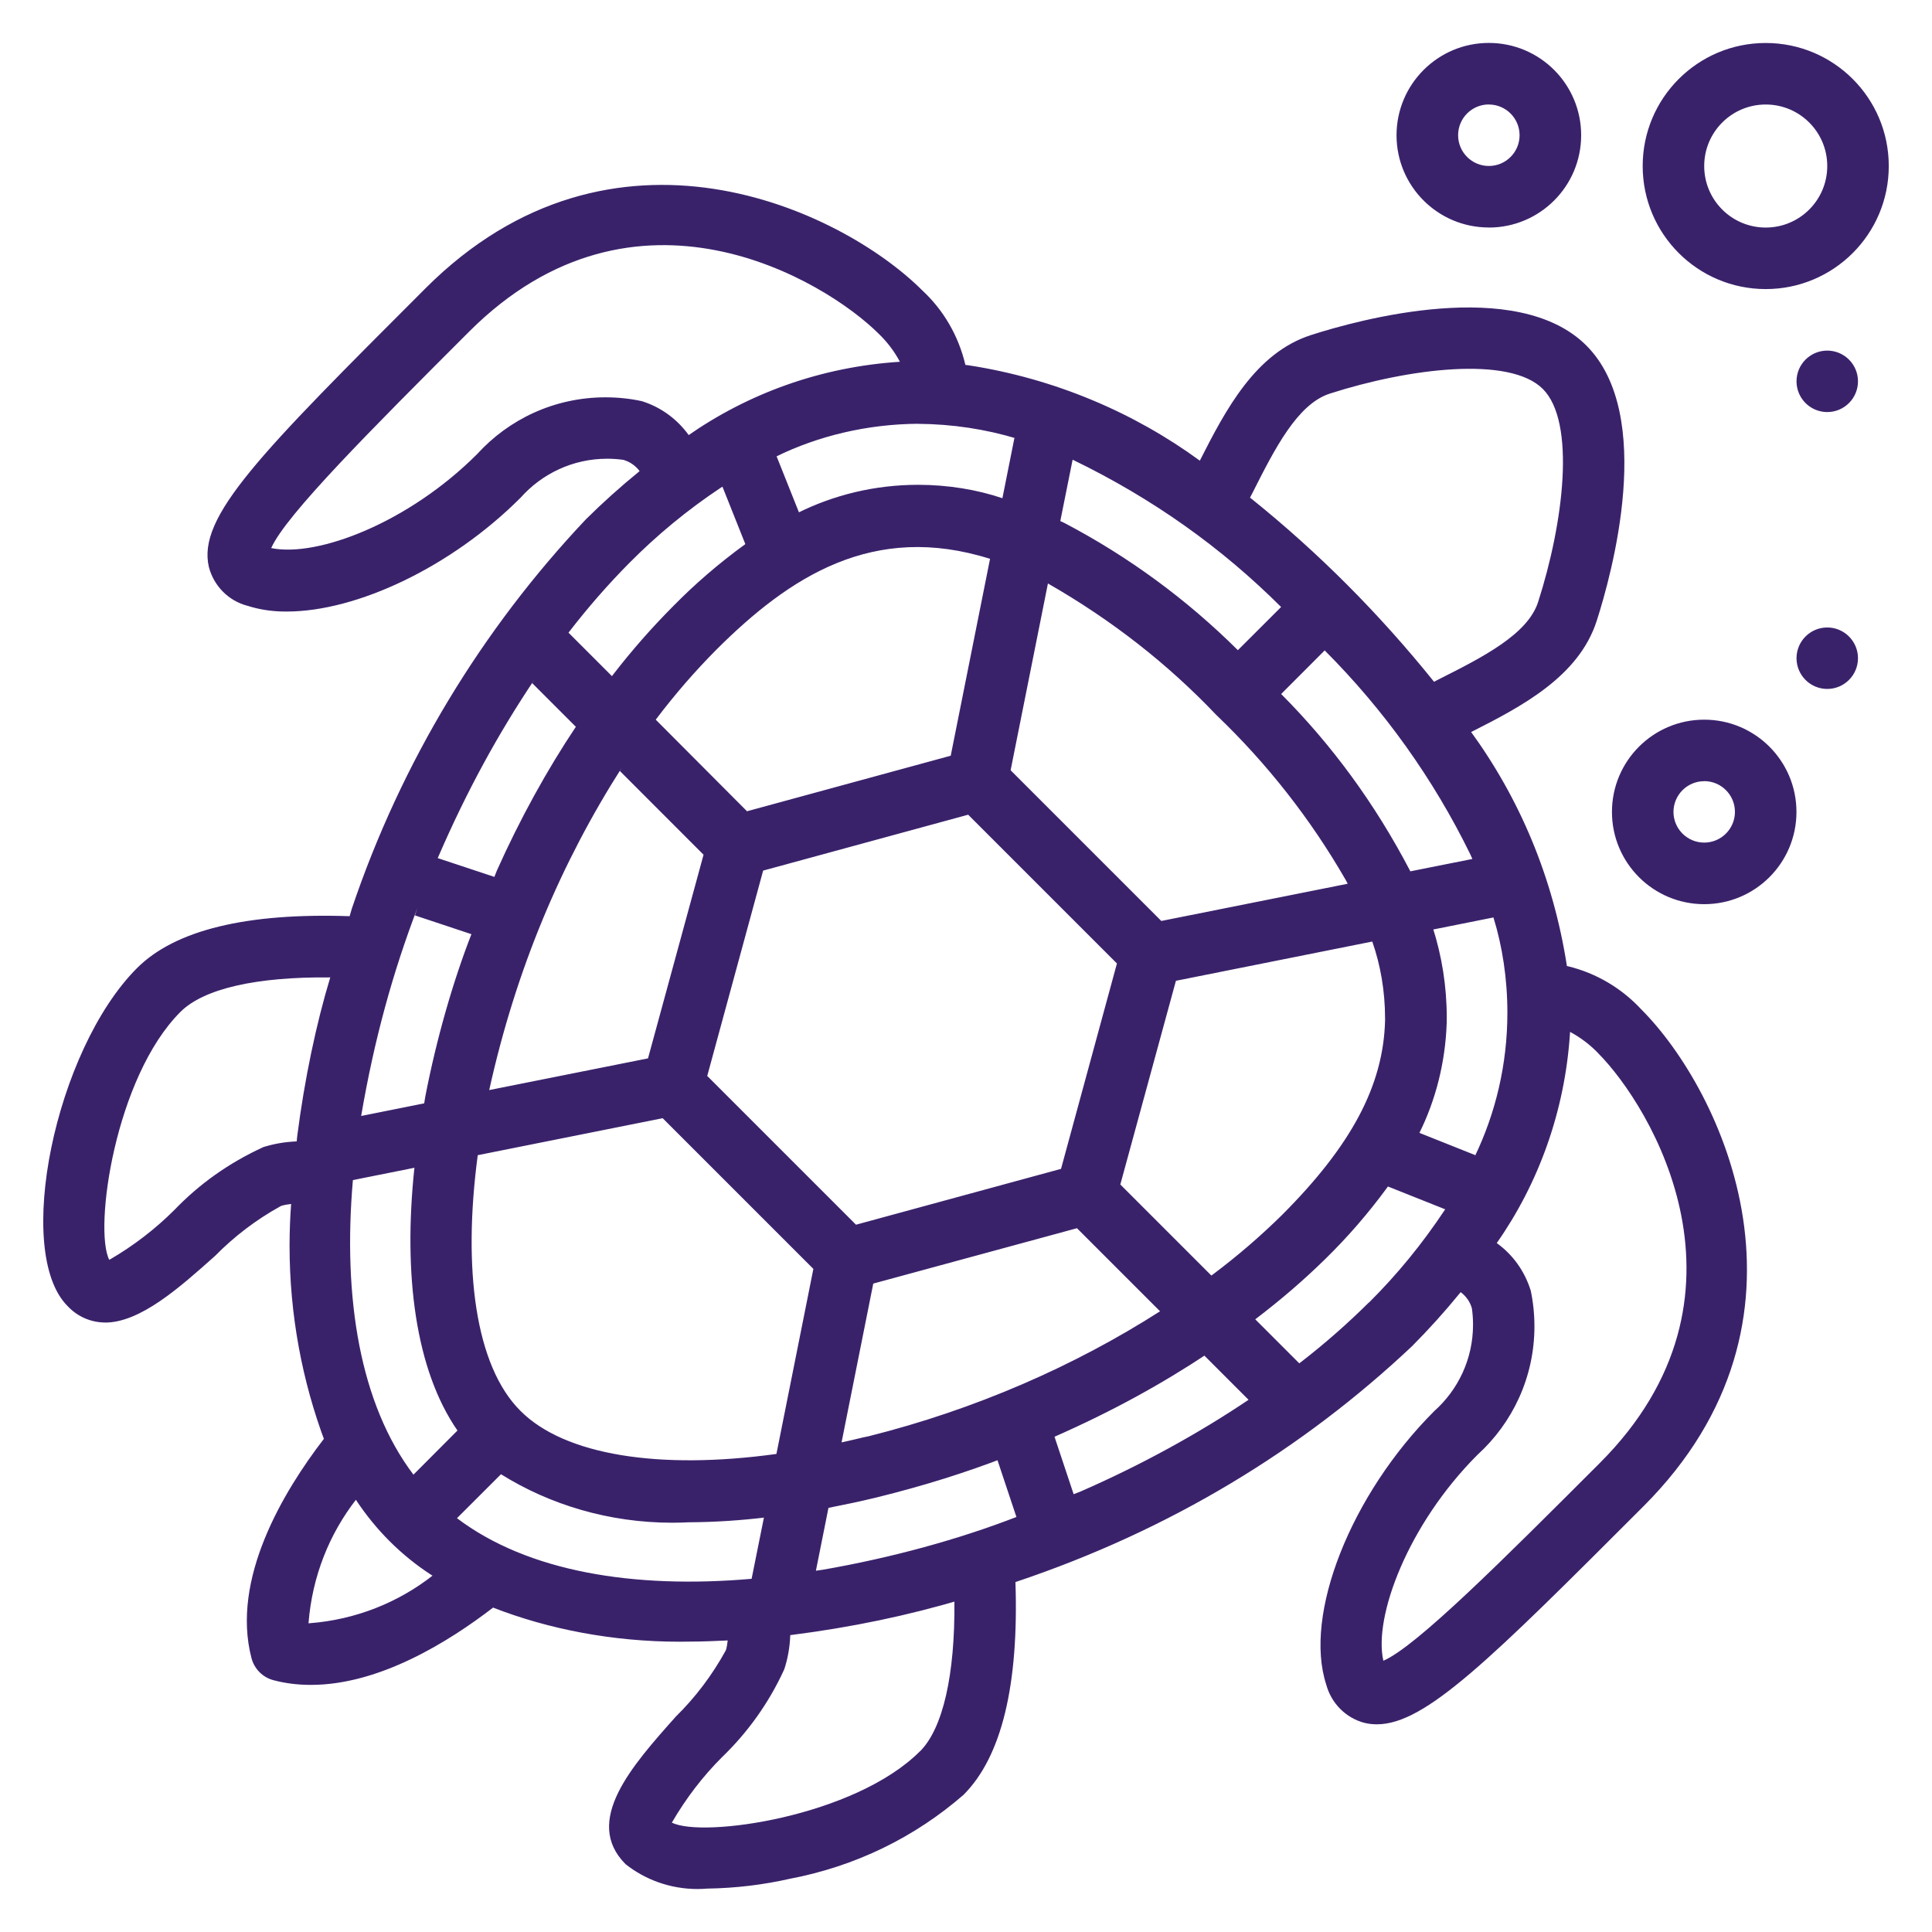 <svg xmlns="http://www.w3.org/2000/svg" version="1.1" width="32" height="32" viewBox="0 0 32 32"><title>turtle</title><path d="M1.74 21.906c0.584 0 1.234-0.579 1.824-1.106 0.317-0.322 0.679-0.598 1.077-0.818l0.024-0.012c0.044-0.012 0.098-0.022 0.152-0.028l0.005-0c-0.016 0.206-0.026 0.446-0.026 0.688 0 1.149 0.209 2.249 0.591 3.264l-0.021-0.064c-0.674 0.875-1.544 2.325-1.2 3.636 0.048 0.178 0.185 0.315 0.359 0.362l0.004 0.001c0.184 0.050 0.396 0.078 0.614 0.078 0.003 0 0.006 0 0.009 0h-0c1.132 0 2.278-0.713 3.015-1.28 0.919 0.358 1.982 0.565 3.094 0.565 0.057 0 0.114-0.001 0.171-0.002l-0.008 0c0.207 0 0.416-0.009 0.629-0.019-0.006 0.060-0.016 0.115-0.031 0.167l0.002-0.007c-0.232 0.422-0.508 0.784-0.829 1.1l-0.001 0.001c-0.724 0.812-1.545 1.732-0.832 2.445 0.324 0.256 0.739 0.411 1.19 0.411 0.059 0 0.117-0.003 0.175-0.008l-0.007 0.001c0.475-0.008 0.932-0.064 1.373-0.165l-0.044 0.009c1.127-0.209 2.114-0.703 2.917-1.403l-0.007 0.006c0.633-0.633 0.917-1.822 0.86-3.524 2.559-0.857 4.756-2.195 6.583-3.92l-0.009 0.008c0.274-0.276 0.536-0.566 0.783-0.869l0.017-0.021c0.088 0.065 0.154 0.157 0.185 0.264l0.001 0.004c0.012 0.081 0.019 0.175 0.019 0.271 0 0.569-0.248 1.080-0.642 1.431l-0.002 0.002c-1.382 1.382-2.167 3.37-1.787 4.529 0.084 0.312 0.326 0.552 0.632 0.633l0.006 0.001c0.060 0.015 0.129 0.023 0.2 0.023 0 0 0.001 0 0.001 0h-0c0.805 0 1.879-1.074 4.416-3.612 3.095-3.095 1.312-6.878-0.036-8.228-0.322-0.348-0.742-0.601-1.216-0.716l-0.017-0.003c-0.228-1.474-0.789-2.786-1.604-3.901l0.017 0.025c0.848-0.428 1.783-0.922 2.080-1.84 0.251-0.78 0.979-3.413-0.171-4.562s-3.782-0.425-4.562-0.173c-0.917 0.296-1.411 1.233-1.84 2.080-1.091-0.798-2.406-1.36-3.833-1.58l-0.050-0.006c-0.116-0.491-0.367-0.911-0.712-1.232l-0.001-0.001c-1.349-1.347-5.136-3.13-8.229-0.036-2.752 2.752-3.785 3.784-3.588 4.618 0.083 0.314 0.324 0.556 0.631 0.639l0.006 0.001c0.188 0.061 0.404 0.096 0.628 0.096 0.009 0 0.018-0 0.026-0h-0.001c1.16 0 2.724-0.736 3.872-1.885 0.353-0.397 0.865-0.646 1.435-0.646 0.095 0 0.188 0.007 0.279 0.020l-0.010-0.001c0.11 0.032 0.202 0.098 0.267 0.185l0.001 0.001c-0.324 0.264-0.614 0.525-0.891 0.8l0-0c-1.717 1.818-3.055 4.014-3.876 6.448l-0.036 0.124c-1.704-0.058-2.89 0.228-3.522 0.86-1.357 1.359-2.044 4.705-1.15 5.597 0.155 0.167 0.376 0.272 0.622 0.273h0zM6.87 15.161l0.938 0.312c-0.306 0.786-0.577 1.726-0.765 2.695l-0.017 0.107-1.044 0.209c0.215-1.262 0.524-2.378 0.932-3.446l-0.041 0.124zM15.207 7.020c0.57 0.004 1.118 0.089 1.636 0.245l-0.041-0.011-0.199 0.998c-0.417-0.141-0.897-0.222-1.396-0.222-0.719 0-1.398 0.168-2 0.468l0.026-0.012-0.37-0.928c0.686-0.335 1.492-0.533 2.343-0.539h0.002zM24.388 14.227l-1.028 0.205c-0.588-1.127-1.302-2.095-2.14-2.937l0 0 0.721-0.722c0.98 0.981 1.799 2.122 2.414 3.382l0.033 0.074zM24.436 19.133l-0.926-0.369c0.265-0.534 0.43-1.16 0.452-1.822l0-0.007c0-0.023 0.001-0.050 0.001-0.078 0-0.522-0.082-1.025-0.233-1.497l0.010 0.035 0.996-0.199c0.147 0.472 0.231 1.015 0.231 1.578 0 0.857-0.196 1.668-0.545 2.391l0.014-0.033zM16.52 24.181l0.315 0.945c-0.944 0.366-2.060 0.675-3.214 0.875l-0.107 0.015 0.208-1.041c0.259-0.051 0.522-0.106 0.791-0.171 0.809-0.2 1.478-0.413 2.129-0.663l-0.122 0.041zM17.466 23.797c0.959-0.423 1.774-0.872 2.544-1.383l-0.062 0.039 0.732 0.732c-0.83 0.559-1.782 1.082-2.78 1.518l-0.117 0.046zM14.272 23.814c-0.112 0.028-0.222 0.051-0.333 0.076l0.525-2.63 3.374-0.917 1.376 1.376c-1.42 0.909-3.068 1.629-4.827 2.070l-0.115 0.024zM6.848 24.425c-0.887-1.172-1.172-2.929-1.003-4.879l1.019-0.204c-0.189 1.778 0.020 3.351 0.713 4.352zM7.915 19.133l3.061-0.612 2.496 2.496-0.612 3.065c-1.944 0.268-3.508 0.020-4.239-0.713-0.748-0.743-0.96-2.347-0.708-4.235zM12.64 14.42l3.396-0.926 2.464 2.464-0.926 3.402-3.396 0.925-2.464-2.464zM22.32 14.638l-3.085 0.616-2.496-2.496 0.618-3.094c1.069 0.613 1.988 1.337 2.787 2.176l0.005 0.005c0.841 0.805 1.562 1.724 2.143 2.735l0.031 0.059zM18.556 19.619l0.921-3.374 3.252-0.65c0.134 0.38 0.212 0.817 0.212 1.273 0 0.013-0 0.026-0 0.038v-0.002c-0.028 1.076-0.558 2.071-1.712 3.225-0.355 0.349-0.735 0.676-1.136 0.977l-0.029 0.021zM20.503 10.769c-0.843-0.838-1.812-1.551-2.875-2.108l-0.066-0.031 0.204-1.016c1.333 0.645 2.473 1.462 3.453 2.44l-0-0zM16.398 9.257l-0.651 3.26-3.374 0.92-1.512-1.517c0.323-0.427 0.652-0.804 1.004-1.159l-0 0c1.209-1.206 2.597-2.117 4.536-1.504zM11.653 14.157l-0.92 3.373-2.63 0.525c0.442-2 1.191-3.768 2.203-5.351l-0.039 0.066zM8.188 14.524l-0.938-0.311c0.482-1.116 1.005-2.067 1.606-2.963l-0.041 0.065 0.723 0.723c-0.475 0.71-0.926 1.527-1.308 2.381l-0.042 0.106zM5.11 26.886c0.061-0.779 0.346-1.481 0.791-2.053l-0.006 0.009c0.334 0.506 0.758 0.926 1.252 1.246l0.017 0.010c-0.565 0.442-1.271 0.73-2.040 0.788l-0.013 0.001zM7.569 25.146l0.729-0.728c0.807 0.504 1.787 0.803 2.837 0.803 0.098 0 0.196-0.003 0.293-0.008l-0.014 0.001c0.441-0.003 0.87-0.032 1.293-0.084l-0.054 0.005-0.204 1.015c-1.954 0.17-3.708-0.117-4.88-1.004zM15.236 29.008c-1.082 1.082-3.598 1.44-4.108 1.18 0.239-0.41 0.512-0.764 0.825-1.078l-0 0c0.428-0.411 0.778-0.899 1.028-1.442l0.012-0.029c0.054-0.165 0.089-0.355 0.096-0.552l0-0.004c1.032-0.131 1.953-0.327 2.844-0.591l-0.125 0.032c0.011 1.213-0.189 2.104-0.571 2.485zM22.674 21.572c-0.354 0.351-0.73 0.682-1.126 0.988l-0.028 0.021-0.729-0.729c0.427-0.325 0.806-0.652 1.163-1.002l-0.002 0.002c0.371-0.363 0.71-0.755 1.017-1.173l0.019-0.027 0.949 0.378c-0.384 0.579-0.799 1.083-1.26 1.542l-0.001 0.001zM26.5 24.23c-1.624 1.624-3.043 3.043-3.587 3.277-0.167-0.727 0.408-2.262 1.561-3.413 0.579-0.527 0.941-1.284 0.941-2.125 0-0.213-0.023-0.42-0.067-0.62l0.003 0.019c-0.101-0.321-0.298-0.589-0.556-0.776l-0.004-0.003c0.688-0.981 1.13-2.181 1.213-3.478l0.001-0.020c0.178 0.096 0.33 0.213 0.462 0.349l0 0.001c0.882 0.885 2.788 4.032 0.032 6.79zM20.747 8.16c0.364-0.721 0.74-1.466 1.277-1.64 1.315-0.423 2.98-0.628 3.53-0.078s0.345 2.214-0.078 3.529c-0.173 0.537-0.917 0.913-1.638 1.277l-0.086 0.044c-0.913-1.135-1.913-2.136-3.010-3.020l-0.038-0.029c0.015-0.029 0.030-0.056 0.044-0.085zM10.628 6.644c-0.18-0.040-0.388-0.063-0.6-0.063-0.842 0-1.599 0.362-2.124 0.939l-0.002 0.002c-1.135 1.135-2.642 1.713-3.41 1.556 0.242-0.548 1.657-1.964 3.277-3.584 2.755-2.755 5.902-0.849 6.787 0.036 0.137 0.132 0.253 0.284 0.344 0.452l0.005 0.010c-1.317 0.085-2.516 0.527-3.52 1.229l0.022-0.015c-0.19-0.263-0.457-0.46-0.768-0.559l-0.011-0.003zM10.424 9.324c0.459-0.463 0.963-0.879 1.507-1.241l0.035-0.022 0.379 0.951c-0.445 0.324-0.837 0.663-1.199 1.032l-0.001 0.001c-0.352 0.354-0.682 0.73-0.988 1.126l-0.021 0.028-0.72-0.72c0.327-0.424 0.657-0.801 1.009-1.156l-0.001 0.001zM2.988 16.761c0.386-0.387 1.26-0.584 2.482-0.572-0.232 0.765-0.426 1.685-0.547 2.628l-0.009 0.088c-0.201 0.008-0.39 0.042-0.57 0.1l0.015-0.004c-0.573 0.263-1.061 0.613-1.47 1.039l-0.002 0.002c-0.314 0.313-0.668 0.586-1.053 0.811l-0.025 0.013c-0.259-0.516 0.099-3.026 1.179-4.105zM28.227 14.976c0.844-0 1.528-0.684 1.528-1.528s-0.684-1.528-1.528-1.528-1.528 0.684-1.528 1.528v0c0 0.844 0.684 1.528 1.528 1.528 0 0 0 0 0 0h-0zM28.227 12.938c0.281 0 0.509 0.228 0.509 0.509s-0.228 0.509-0.509 0.509c-0.281 0-0.509-0.228-0.509-0.509v0c0.001-0.281 0.229-0.508 0.509-0.508 0 0 0 0 0 0v0zM29.246 4.788c0 0 0 0 0 0 1.126 0 2.038-0.912 2.038-2.038s-0.912-2.038-2.038-2.038c-1.126 0-2.038 0.912-2.038 2.038v0c0 0 0 0 0 0 0 1.125 0.912 2.038 2.038 2.038v0zM29.246 1.731c0 0 0 0 0 0 0.563 0 1.019 0.456 1.019 1.019s-0.456 1.019-1.019 1.019c-0.563 0-1.019-0.456-1.019-1.019 0-0 0-0 0-0v0c0-0.563 0.456-1.019 1.019-1.019h0zM24.66 3.769c0 0 0 0 0 0 0.844 0 1.529-0.684 1.529-1.529s-0.684-1.529-1.529-1.529c-0.844 0-1.528 0.684-1.529 1.528v0c0 0 0 0.001 0 0.001 0 0.844 0.684 1.528 1.528 1.528v0zM24.66 1.731c0.281 0 0.509 0.228 0.509 0.509s-0.228 0.509-0.509 0.509c-0.281 0-0.509-0.228-0.509-0.509 0-0 0-0 0-0.001v0c0-0.281 0.228-0.509 0.509-0.509 0 0 0 0 0 0v0zM30.774 10.902c0 0.281-0.228 0.509-0.509 0.509s-0.509-0.228-0.509-0.509c0-0.281 0.228-0.509 0.509-0.509s0.509 0.228 0.509 0.509zM30.774 6.316c0 0.281-0.228 0.509-0.509 0.509s-0.509-0.228-0.509-0.509c0-0.281 0.228-0.509 0.509-0.509s0.509 0.228 0.509 0.509z" fill="#3a226b"></path></svg>